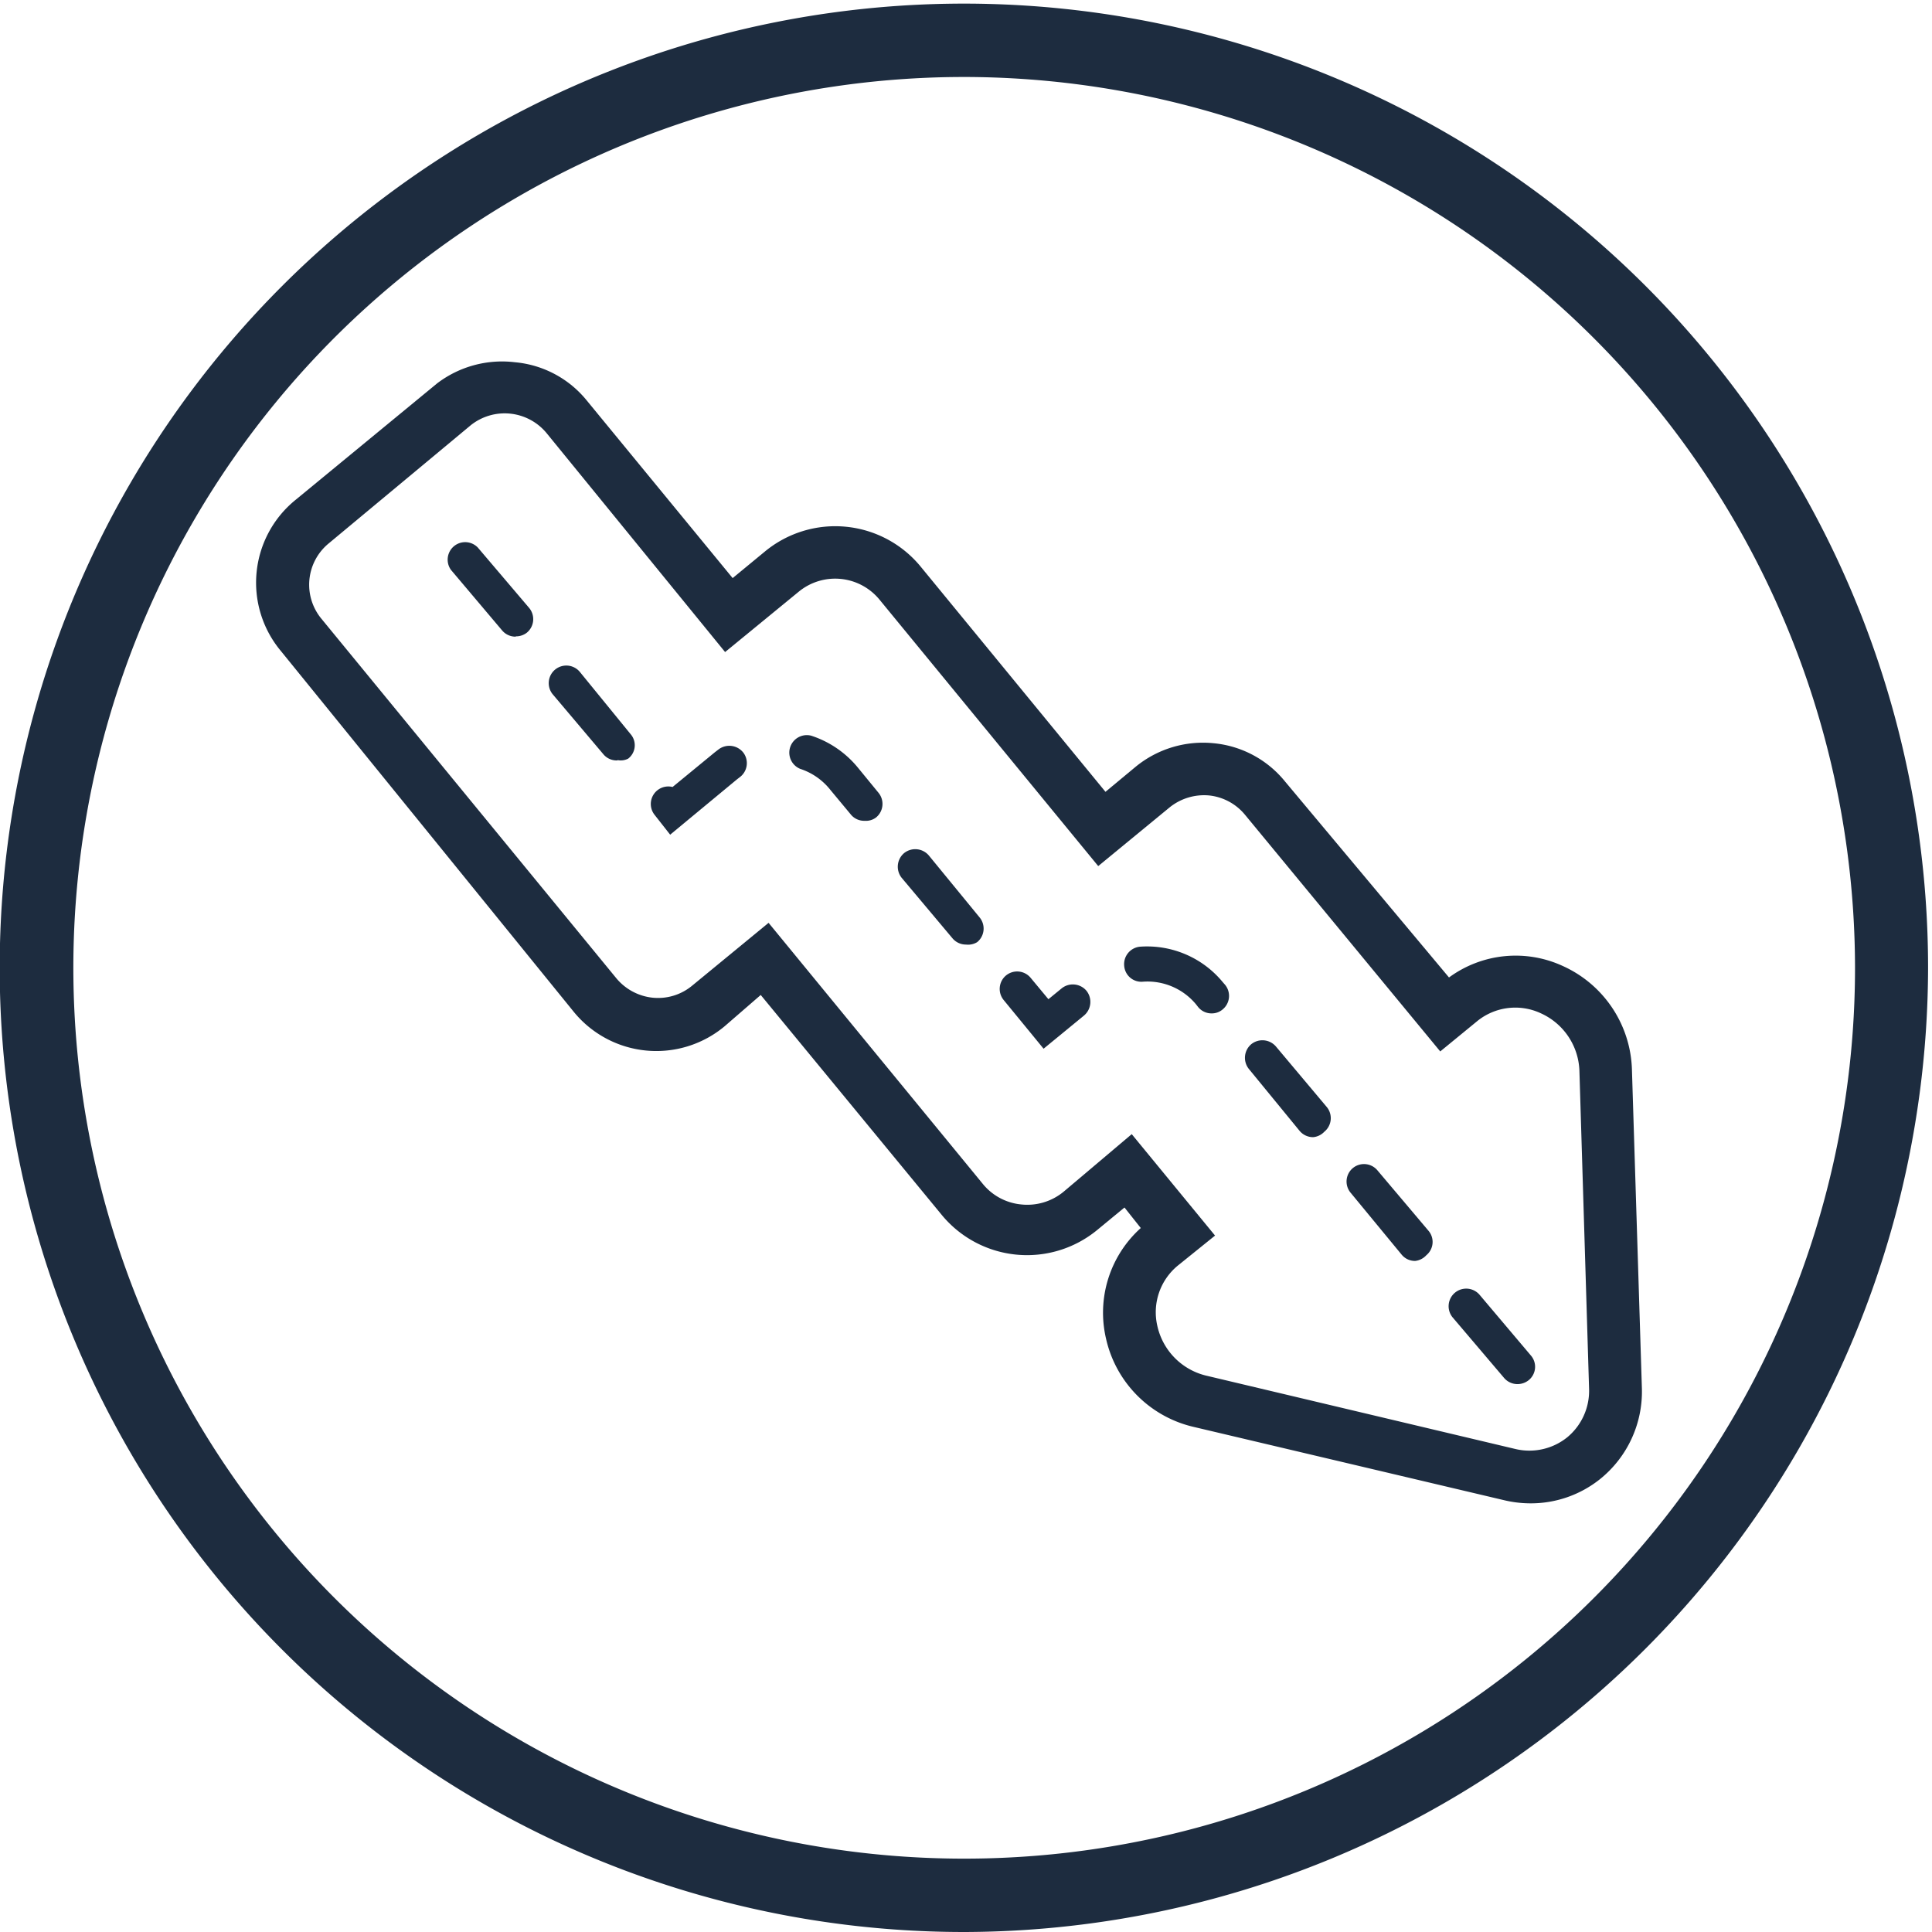 <svg xmlns="http://www.w3.org/2000/svg" xmlns:xlink="http://www.w3.org/1999/xlink" viewBox="0 0 64 64"><defs><style>.cls-1{fill:none;}.cls-2{clip-path:url(#clip-path);}.cls-3{fill:#1d2c3f;}</style><clipPath id="clip-path"><rect class="cls-1" y="0.12" width="63.88" height="63.88"/></clipPath></defs><title>Transportpartner Icons</title><g id="Nicht_umwandeln" data-name="Nicht umwandeln"><g class="cls-2"><path class="cls-3" d="M31.94,64A31.94,31.94,0,1,1,63.87,32.06,32,32,0,0,1,31.94,64Zm0-61.45A29.51,29.51,0,1,0,61.45,32.06,29.54,29.54,0,0,0,31.94,2.55Z"/></g><path class="cls-3" d="M50.68,49.8a3.79,3.79,0,0,1-.88-.11L39.55,47.27a3.87,3.87,0,0,1-2.91-2.92,3.77,3.77,0,0,1,1.15-3.67L37.25,40l-.91.75a3.66,3.66,0,0,1-5.14-.5l-6-7.29L24,34a3.53,3.53,0,0,1-5-.49L9.3,21.56a3.53,3.53,0,0,1,.49-5l4.69-3.86A3.55,3.55,0,0,1,17.06,12a3.46,3.46,0,0,1,2.38,1.27l4.83,5.88,1.08-.89a3.66,3.66,0,0,1,5.14.5l6.13,7.47,1-.83a3.52,3.52,0,0,1,2.58-.78,3.46,3.46,0,0,1,2.37,1.27L48,32.38A3.73,3.73,0,0,1,51.77,32a3.89,3.89,0,0,1,2.29,3.43L54.39,46A3.72,3.72,0,0,1,53,49,3.67,3.67,0,0,1,50.68,49.8ZM37.49,37.57l2.76,3.36-1.24,1a2,2,0,0,0-.67,2A2.18,2.18,0,0,0,40,45.58L50.2,48a2,2,0,0,0,1.72-.39A2,2,0,0,0,52.64,46l-.32-10.53a2.17,2.17,0,0,0-1.27-1.9,2,2,0,0,0-2.12.26l-1.22,1L41.25,27a1.78,1.78,0,0,0-1.2-.65,1.82,1.82,0,0,0-1.31.4l-2.36,1.94-7.24-8.82a1.9,1.9,0,0,0-2.68-.27l-2.44,2L18.1,14.34a1.8,1.8,0,0,0-2.51-.25L10.89,18a1.77,1.77,0,0,0-.24,2.5l9.77,11.91a1.81,1.81,0,0,0,1.2.64,1.77,1.77,0,0,0,1.31-.4l2.53-2.08,7.09,8.64a1.87,1.87,0,0,0,1.29.69,1.89,1.89,0,0,0,1.39-.42Z"/><path class="cls-3" d="M50.27,45.85a.58.58,0,0,1-.45-.21l-1.7-2a.58.58,0,1,1,.9-.74l1.69,2a.57.57,0,0,1-.07.82A.59.59,0,0,1,50.27,45.85Zm-3.39-4.08a.57.57,0,0,1-.45-.21l-1.69-2.05a.58.58,0,0,1,.08-.82.58.58,0,0,1,.81.08l1.69,2a.57.57,0,0,1-.07.81A.59.59,0,0,1,46.88,41.77Zm-3.38-4.1a.58.58,0,0,1-.45-.21l-1.68-2.05a.59.59,0,0,1,.08-.82.59.59,0,0,1,.82.08l1.68,2a.58.58,0,0,1-.08.82A.58.58,0,0,1,43.5,37.67Zm-8.93-2.93-1.32-1.61a.58.58,0,0,1,.08-.82.58.58,0,0,1,.81.08l.59.71.44-.36a.59.59,0,0,1,.82.08.59.59,0,0,1-.08.82Zm5.57-1.17a.57.57,0,0,1-.45-.21l-.07-.09a2.09,2.09,0,0,0-1.76-.75.57.57,0,0,1-.62-.53.58.58,0,0,1,.53-.63,3.25,3.25,0,0,1,2.74,1.18l.07.08a.58.58,0,0,1-.08.82A.55.55,0,0,1,40.14,33.57ZM32,31.29a.58.58,0,0,1-.45-.21l-1.68-2a.59.59,0,0,1,.08-.82.59.59,0,0,1,.82.08l1.68,2.05a.58.58,0,0,1-.08.82A.58.58,0,0,1,32,31.29Zm-9.8-3.64L21.69,27a.58.58,0,0,1,.59-.93l1.4-1.15.13-.1a.59.59,0,0,1,.82.12.58.58,0,0,1-.13.81l-.09.07Zm6.44-.46A.57.57,0,0,1,28.2,27l-.69-.83a2.11,2.11,0,0,0-1-.7.58.58,0,0,1,.36-1.1,3.33,3.33,0,0,1,1.55,1.06l.68.83a.58.58,0,0,1-.08.82A.55.55,0,0,1,28.65,27.19Zm-8.19-2A.57.57,0,0,1,20,25l-1.69-2a.58.58,0,1,1,.9-.74l1.68,2.06a.56.56,0,0,1-.08.81A.53.53,0,0,1,20.46,25.18Zm-3.37-4.1a.58.58,0,0,1-.45-.21l-1.69-2a.58.58,0,0,1,.89-.74l1.7,2a.58.58,0,0,1-.08.82A.58.58,0,0,1,17.09,21.08Z"/></g></svg>